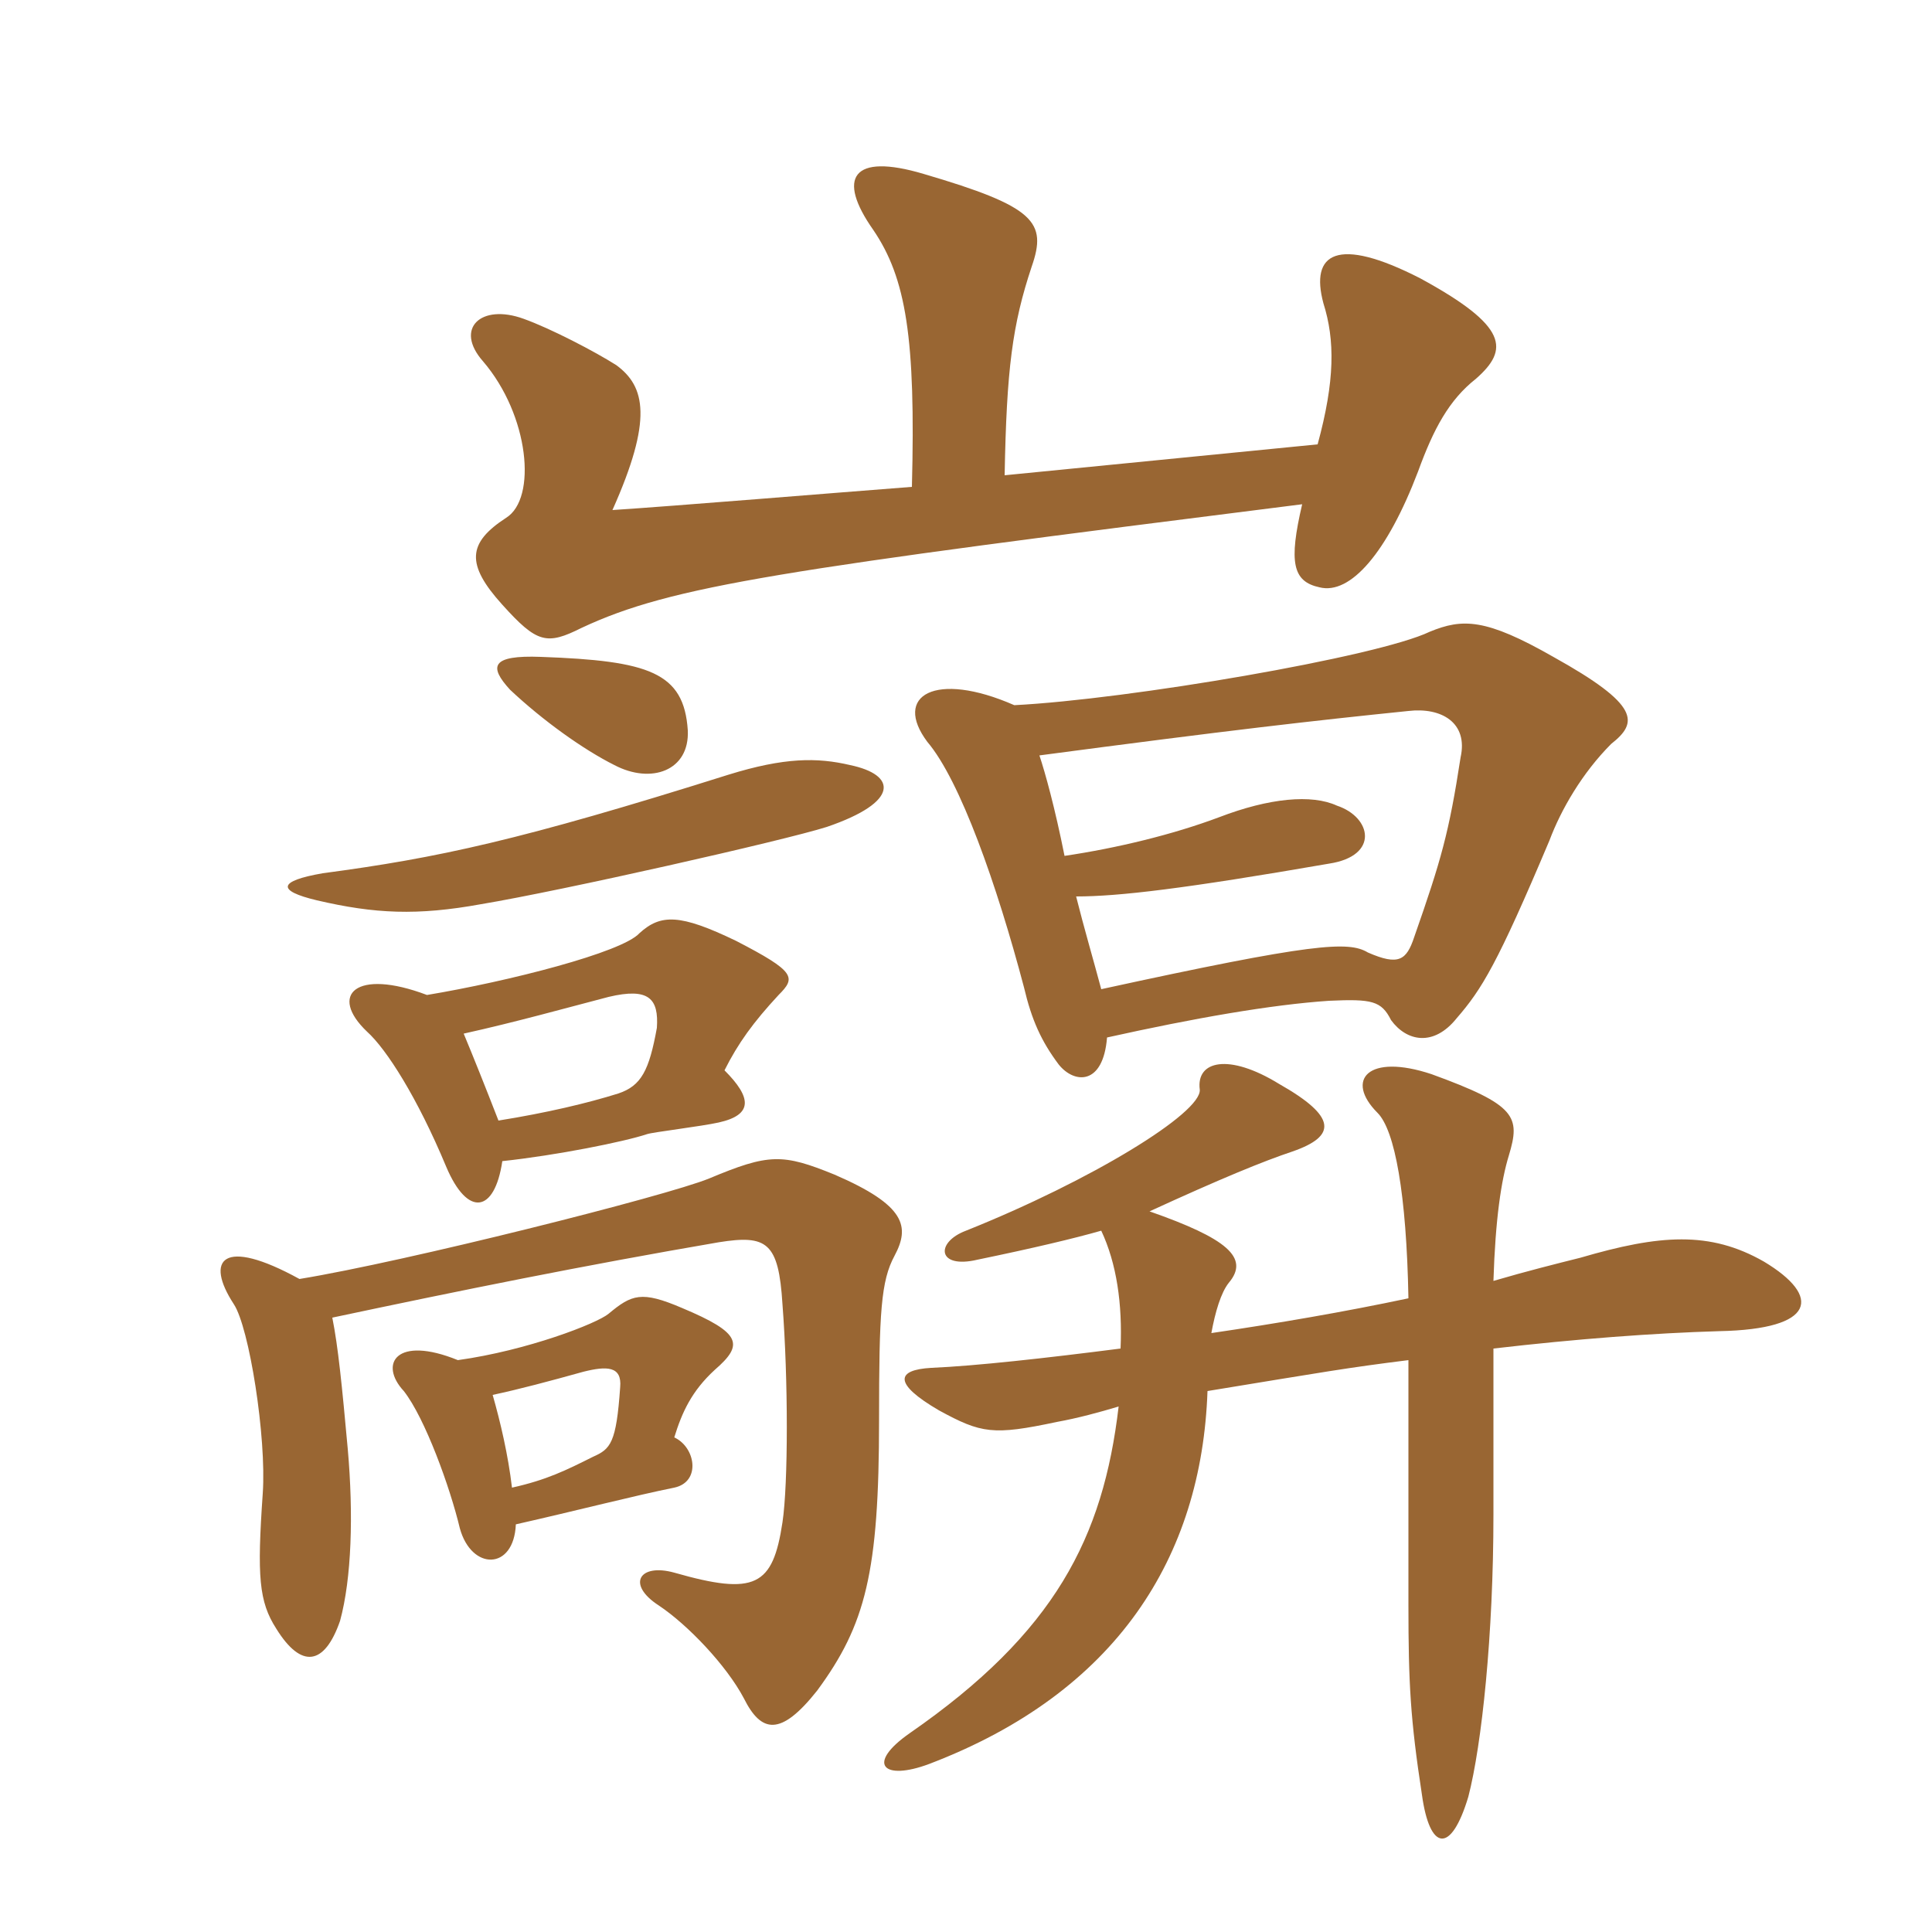 <svg xmlns="http://www.w3.org/2000/svg" xmlns:xlink="http://www.w3.org/1999/xlink" width="150" height="150"><path fill="#996633" padding="10" d="M85.50 76.80C84.90 74.55 84.15 72 83.55 69.60C86.85 69.60 91.95 69 103.20 67.05C107.10 66.45 106.50 63.45 103.80 62.55C101.85 61.65 98.55 61.95 94.65 63.45C91.05 64.80 86.70 65.85 82.65 66.45C81.90 62.70 81.15 60 80.70 58.65C95.40 56.70 102 55.95 109.35 55.20C111.90 54.90 114 56.10 113.40 58.80C112.50 64.65 111.90 66.75 109.80 72.75C109.20 74.55 108.60 75 106.20 73.95C104.70 73.05 102 73.20 85.50 76.80ZM78.75 54.75C72.60 52.05 69.30 54 72 57.60C74.55 60.60 77.40 68.70 79.50 76.65C80.10 79.20 80.85 80.85 82.20 82.65C83.40 84.15 85.65 84.30 85.95 80.55C92.70 79.05 98.70 78 103.20 77.70C106.50 77.55 107.25 77.70 108 79.20C109.20 80.85 111.30 81.30 113.10 79.05C115.05 76.80 116.25 74.85 120.30 65.25C121.20 62.85 122.85 60 125.10 57.75C127.20 56.10 127.35 54.75 120.60 51C115.35 48 113.55 48 111 49.05C106.95 51 87.60 54.30 78.75 54.75ZM70.80 37.80C64.95 38.25 52.20 39.30 47.55 39.60C50.70 32.55 50.10 30 47.85 28.35C46.20 27.30 42.75 25.50 40.65 24.75C37.35 23.55 35.25 25.50 37.50 28.05C41.10 32.25 41.70 38.70 39.30 40.20C36.30 42.15 36.15 43.80 39 46.95C41.70 49.95 42.45 50.10 45.15 48.75C52.20 45.45 60.60 44.25 101.10 39.15C100.05 43.65 100.35 45.15 102.45 45.60C104.85 46.20 107.70 42.90 110.10 36.60C111.30 33.30 112.50 31.05 114.60 29.40C117.15 27.15 117.15 25.35 110.25 21.60C103.80 18.30 101.70 19.65 102.75 23.55C103.65 26.40 103.65 29.55 102.30 34.50L78 36.90C78.15 28.65 78.60 25.20 80.10 20.70C81.30 17.25 80.40 16.05 71.70 13.50C66.15 11.85 64.95 13.80 67.80 17.85C70.35 21.60 71.10 26.25 70.80 37.80ZM66 59.40C63.45 58.80 60.90 58.80 56.55 60.15C40.35 65.25 34.05 66.60 25.05 67.80C21.60 68.40 21.45 69.15 24.60 69.90C29.10 70.95 32.40 71.10 37.35 70.20C43.65 69.15 60.90 65.25 64.20 64.20C69.90 62.25 69.60 60.15 66 59.40ZM53.40 56.70C53.10 52.20 50.40 51.30 42 51C38.10 50.85 37.95 51.75 39.60 53.55C42.15 55.95 45.30 58.20 47.70 59.40C50.55 60.90 53.55 59.85 53.40 56.70ZM40.05 118.35C44.70 117.30 49.35 116.10 52.35 115.50C54.45 115.05 54 112.35 52.35 111.60C52.95 109.65 53.70 108 55.50 106.35C57.75 104.40 57.60 103.50 52.95 101.55C49.80 100.20 49.05 100.50 47.25 102C46.35 102.75 40.95 104.85 35.55 105.60C30.75 103.65 29.40 105.90 31.35 108C33 110.10 34.95 115.50 35.70 118.65C36.60 121.95 39.90 121.95 40.05 118.35ZM38.25 108.30C40.35 107.85 42.60 107.25 45.30 106.50C47.10 106.05 48.30 106.05 48.15 107.70C47.85 112.05 47.40 112.50 46.05 113.10C43.95 114.15 42.45 114.90 39.75 115.50C39.45 112.95 38.85 110.40 38.25 108.30ZM25.80 102.30C35.70 100.20 45.30 98.25 55.80 96.45C59.55 95.85 60.45 96.45 60.75 101.25C61.20 107.10 61.20 115.20 60.75 118.20C60 123.15 58.65 123.90 52.35 122.10C49.65 121.35 48.60 123 51.15 124.65C53.40 126.15 56.40 129.30 57.75 131.85C59.10 134.55 60.60 134.85 63.45 131.25C67.20 126.15 68.25 122.10 68.25 110.25C68.25 101.85 68.40 99.45 69.45 97.50C70.65 95.25 70.35 93.60 64.80 91.20C60.75 89.55 59.70 89.55 55.05 91.50C51.75 92.85 31.50 97.95 23.25 99.30C17.25 96 15.90 97.80 18.15 101.25C19.35 103.05 20.70 111.60 20.40 115.95C19.95 122.40 20.10 124.35 21.45 126.45C23.40 129.60 25.20 129.30 26.40 125.85C27.30 122.55 27.45 117.60 27 112.50C26.55 107.55 26.25 104.55 25.80 102.30ZM39 90.15C43.20 89.70 48.45 88.65 50.25 88.05C50.70 87.90 54.45 87.45 55.80 87.15C58.50 86.55 58.35 85.20 56.25 83.10C57.30 81 58.50 79.35 60.45 77.25C61.80 75.90 61.80 75.45 57.15 73.05C52.80 70.95 51.30 70.95 49.65 72.45C48.30 73.95 39.45 76.20 33.15 77.25C27.60 75.15 25.50 77.25 28.50 80.10C30 81.45 32.40 85.20 34.65 90.60C36.30 94.50 38.40 94.20 39 90.15ZM36 80.25C40.05 79.35 43.80 78.30 47.25 77.40C50.40 76.65 51.15 77.55 51 79.80C50.40 83.10 49.80 84.30 48 84.90C45.60 85.65 42.45 86.40 38.70 87C37.65 84.30 36.75 82.05 36 80.25ZM109.35 100.80C104.40 101.85 99.15 102.75 94.05 103.50C94.35 101.85 94.80 100.35 95.40 99.60C97.05 97.65 95.25 96.15 89.25 94.05C94.80 91.50 98.10 90.15 100.35 89.40C103.80 88.20 103.80 86.70 99.30 84.15C95.40 81.75 92.85 82.35 93.15 84.60C93.30 86.40 84.75 91.65 75 95.55C72.60 96.45 72.75 98.55 75.90 97.80C80.25 96.90 83.40 96.15 85.50 95.55C86.70 98.10 87.15 101.25 87 104.70C81.15 105.45 75.75 106.05 72.30 106.20C69.60 106.35 69.30 107.40 72.90 109.50C76.20 111.30 77.10 111.45 82.05 110.40C83.70 110.10 85.35 109.65 86.85 109.20C85.65 119.40 81.90 126.75 70.65 134.55C67.20 136.95 68.55 138.30 72.15 136.95C86.70 131.40 93.30 120.90 93.75 108C102.90 106.50 104.55 106.20 109.35 105.60C109.35 113.10 109.35 118.65 109.35 124.65C109.35 130.65 109.50 133.50 110.40 139.35C111 143.70 112.65 144 114 139.50C115.05 135.45 115.95 126.90 115.95 117.60C115.95 111.75 115.95 108.60 115.95 104.70C122.40 103.95 128.40 103.50 133.50 103.35C141 103.20 141.45 100.65 136.95 97.95C132.75 95.55 128.85 95.85 122.70 97.65C120.90 98.10 118.50 98.70 115.95 99.45C116.10 94.65 116.55 91.65 117.15 89.70C118.05 86.70 117.75 85.80 111.15 83.40C106.20 81.75 104.40 83.85 106.95 86.40C108.30 87.75 109.20 92.70 109.35 100.80Z"/></svg>